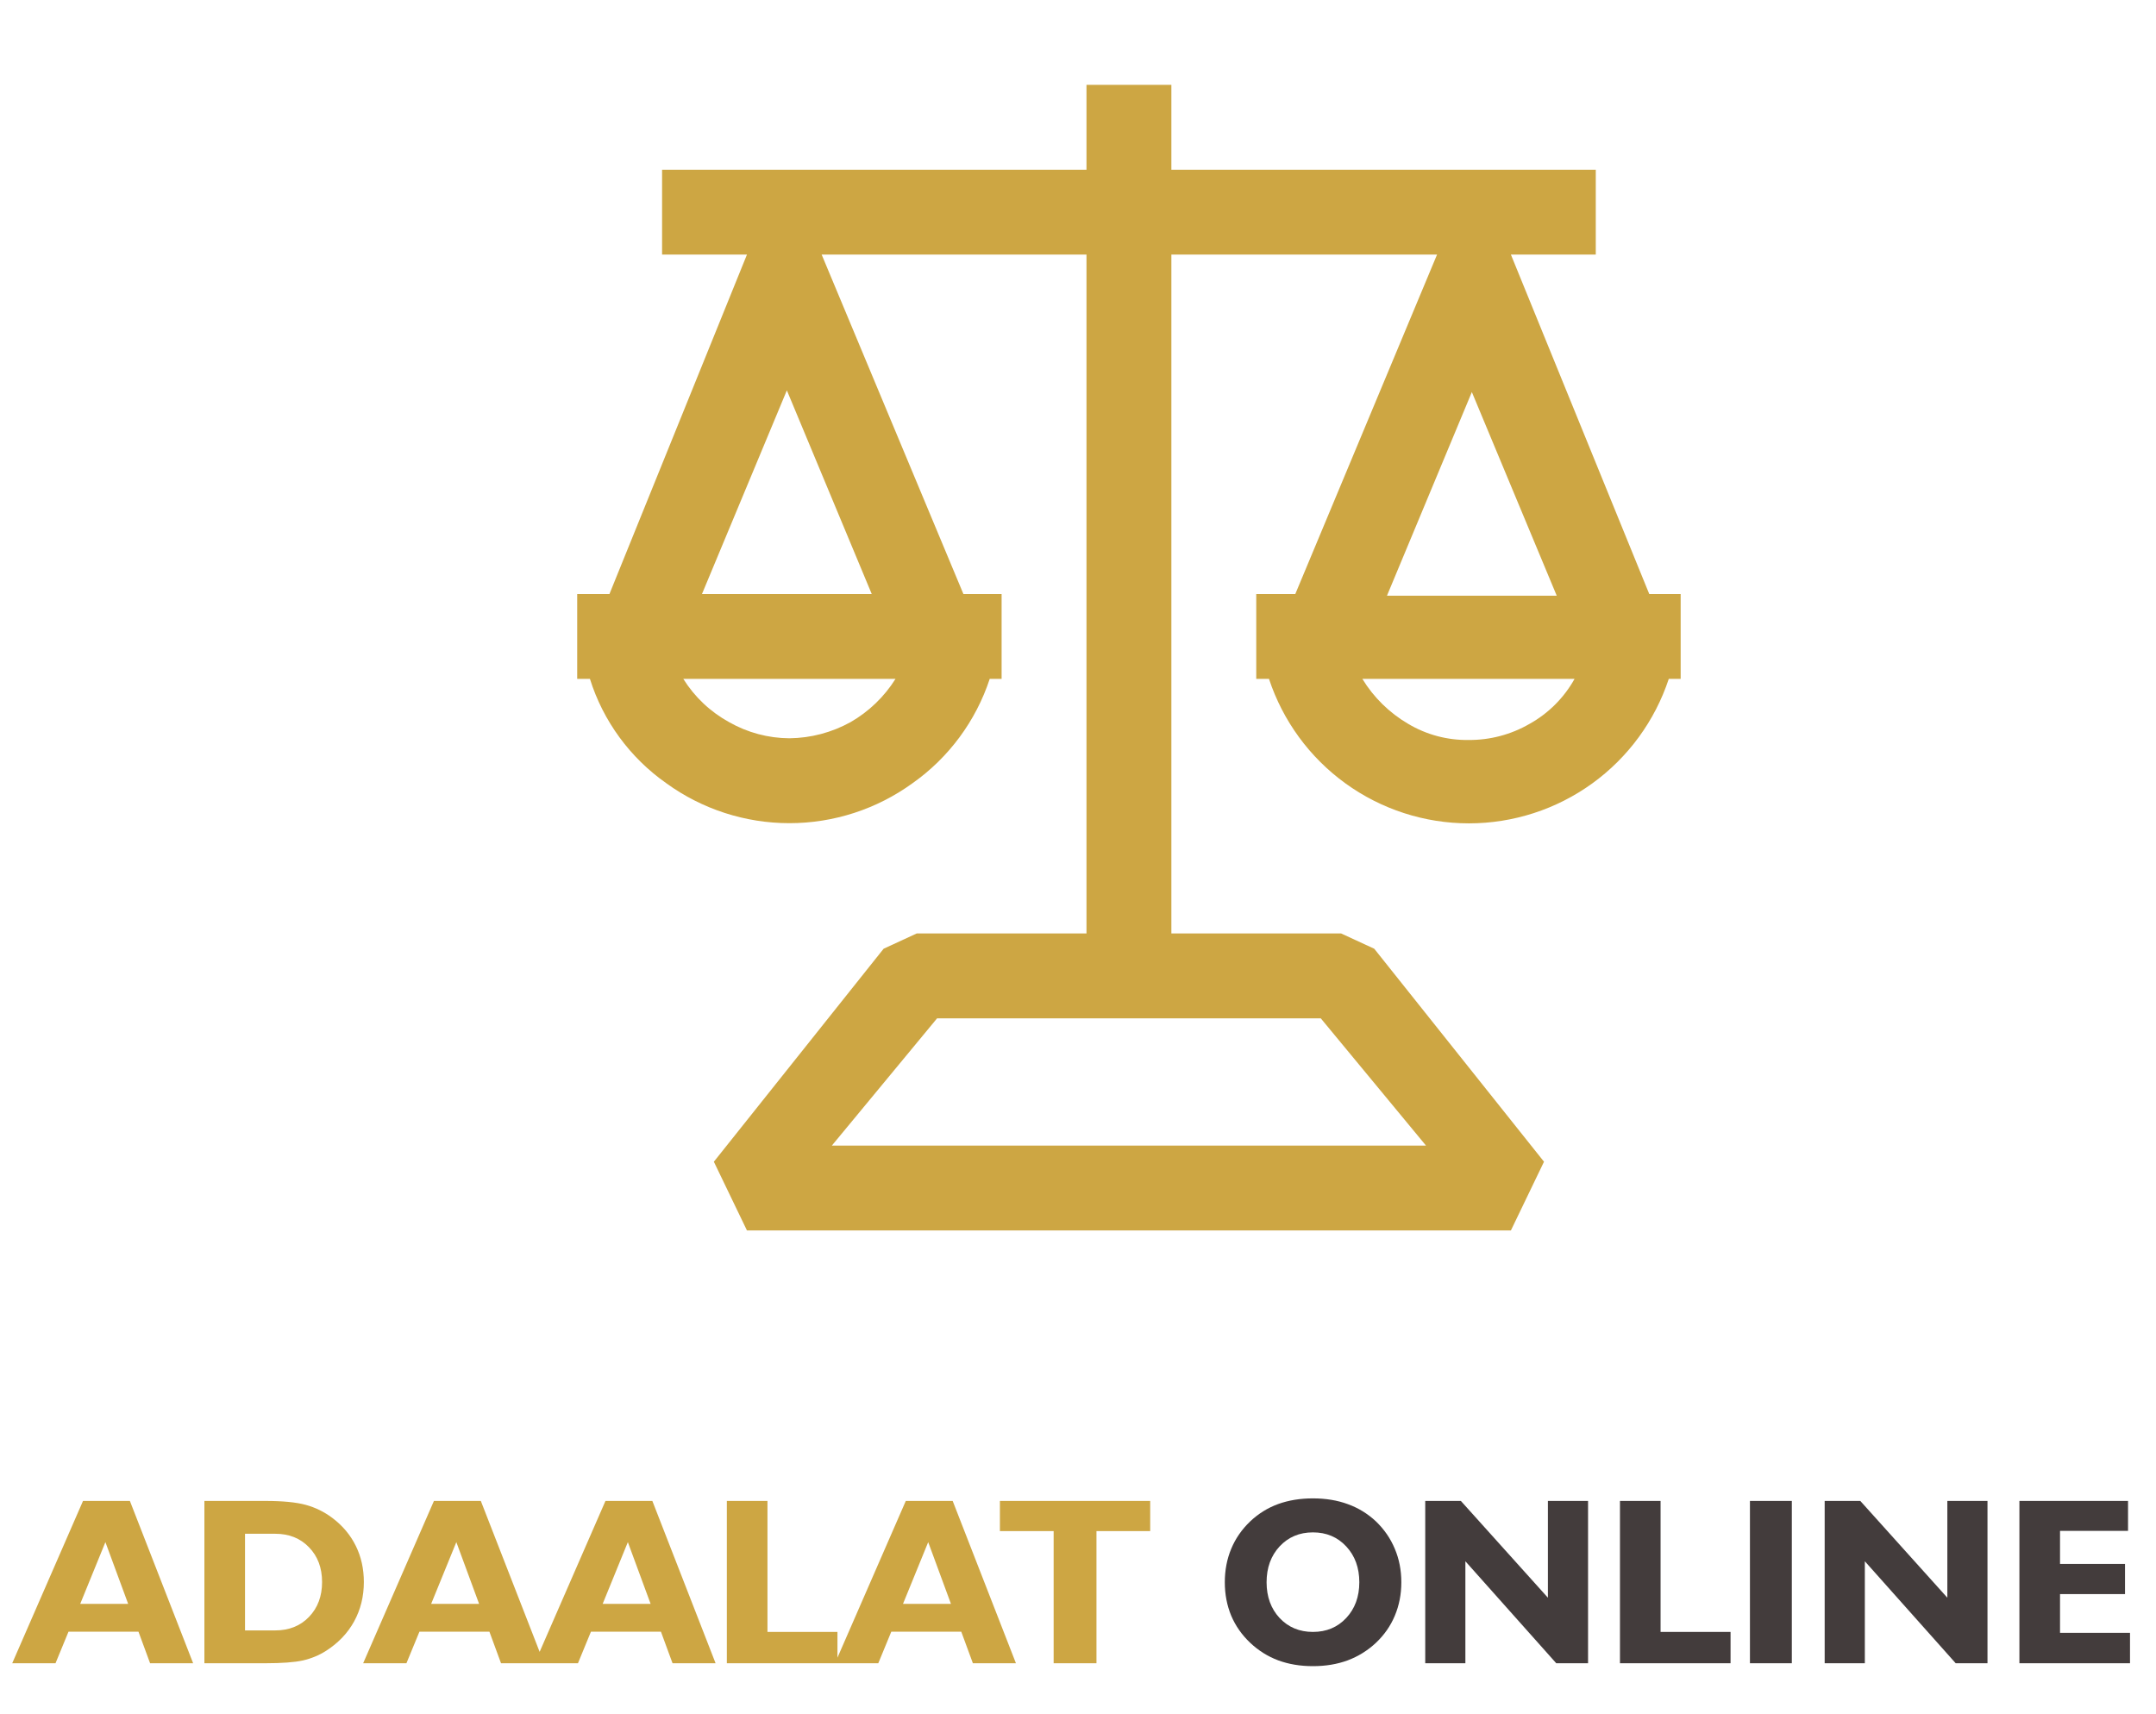 <svg width="127" height="101" viewBox="0 0 127 101" fill="none" xmlns="http://www.w3.org/2000/svg">
<path d="M97.15 35L89 15H94V10H69V5H64V10H39V15H44L35.9 35H34V40H34.75C35.53 42.49 37.115 44.65 39.25 46.15C41.358 47.679 43.896 48.502 46.5 48.502C49.104 48.502 51.642 47.679 53.75 46.15C55.887 44.641 57.482 42.485 58.3 40H59V35H56.75L48.4 15H64V55H54L52.05 55.9L42.05 68.45L44 72.5H89L90.95 68.45L80.95 55.9L79 55H69V15H84.65L76.3 35H74V40H74.75C75.568 42.477 77.146 44.633 79.26 46.162C81.374 47.69 83.916 48.513 86.525 48.513C89.134 48.513 91.676 47.69 93.79 46.162C95.904 44.633 97.482 42.477 98.3 40H99V35H97.15ZM50.1 42.55C48.997 43.16 47.76 43.487 46.5 43.5C45.255 43.493 44.032 43.166 42.95 42.55C41.847 41.945 40.917 41.067 40.25 40H52.75C52.089 41.054 51.179 41.93 50.1 42.55ZM51.35 35H41.35L46.35 23L51.35 35ZM77.8 60L84 67.5H49L55.2 60H77.8ZM86.7 23.1L91.7 35.1H81.7L86.7 23.1ZM90.1 42.65C89.007 43.283 87.763 43.612 86.5 43.6C85.252 43.618 84.023 43.289 82.95 42.65C81.845 42.003 80.917 41.093 80.25 40H92.75C92.13 41.112 91.213 42.03 90.1 42.65Z" fill="#CDA643"/>
<path d="M4.726 94.5H7.549L6.209 90.863L4.726 94.5ZM0.72 98L4.89 88.436H7.651L11.377 98H8.841L8.157 96.141H4.035L3.27 98H0.72ZM14.433 90.371V96.065H16.217C17.028 96.065 17.689 95.801 18.199 95.272C18.714 94.739 18.972 94.053 18.972 93.215C18.972 92.376 18.714 91.693 18.199 91.164C17.689 90.635 17.028 90.371 16.217 90.371H14.433ZM12.04 98V88.436H15.629C16.654 88.436 17.45 88.514 18.015 88.669C18.58 88.824 19.099 89.079 19.573 89.435C20.184 89.895 20.646 90.446 20.961 91.089C21.275 91.727 21.433 92.436 21.433 93.215C21.433 94.067 21.241 94.842 20.858 95.539C20.476 96.232 19.922 96.811 19.197 97.275C18.787 97.535 18.334 97.722 17.837 97.836C17.34 97.945 16.604 98 15.629 98H12.04ZM25.398 94.5H28.221L26.881 90.863L25.398 94.5ZM21.392 98L25.561 88.436H28.323L32.049 98H29.513L28.829 96.141H24.707L23.941 98H21.392ZM35.501 94.5H38.324L36.984 90.863L35.501 94.5ZM31.495 98L35.665 88.436H38.427L42.152 98H39.616L38.933 96.141H34.81L34.045 98H31.495ZM42.815 98V88.436H45.208V96.154H49.33V98H42.815ZM53.192 94.5H56.016L54.676 90.863L53.192 94.5ZM49.187 98L53.356 88.436H56.118L59.844 98H57.308L56.624 96.141H52.502L51.736 98H49.187ZM62.065 98V90.214H58.9V88.436H67.753V90.214H64.588V98H62.065Z" fill="#CDA643"/>
<path d="M74.609 93.228C74.609 94.081 74.865 94.783 75.375 95.334C75.89 95.881 76.544 96.154 77.337 96.154C78.134 96.154 78.788 95.881 79.299 95.334C79.814 94.783 80.071 94.081 80.071 93.228C80.071 92.372 79.814 91.668 79.299 91.116C78.788 90.565 78.134 90.289 77.337 90.289C76.544 90.289 75.89 90.565 75.375 91.116C74.865 91.668 74.609 92.372 74.609 93.228ZM72.148 93.228C72.148 92.518 72.274 91.861 72.524 91.26C72.775 90.654 73.149 90.114 73.645 89.64C74.129 89.184 74.675 88.844 75.286 88.621C75.901 88.398 76.585 88.286 77.337 88.286C78.098 88.286 78.786 88.4 79.401 88.628C80.017 88.851 80.566 89.189 81.049 89.64C81.541 90.114 81.912 90.654 82.163 91.26C82.418 91.861 82.546 92.518 82.546 93.228C82.546 93.935 82.418 94.591 82.163 95.197C81.912 95.799 81.541 96.332 81.049 96.797C80.561 97.253 80.007 97.597 79.388 97.829C78.772 98.057 78.089 98.171 77.337 98.171C76.59 98.171 75.908 98.057 75.293 97.829C74.682 97.601 74.133 97.257 73.645 96.797C73.153 96.332 72.78 95.799 72.524 95.197C72.274 94.591 72.148 93.935 72.148 93.228ZM86.319 91.991V98H83.954V88.436H86.053L91.18 94.138V88.436H93.545V98H91.672L86.319 91.991ZM95.425 98V88.436H97.817V96.154H101.939V98H95.425ZM103.081 98V88.436H105.549V98H103.081ZM109.849 91.991V98H107.483V88.436H109.582L114.709 94.138V88.436H117.074V98H115.201L109.849 91.991ZM118.954 98V88.436H125.353V90.2H121.347V92.148H125.175V93.926H121.347V96.209H125.469V98H118.954Z" fill="#433C3C"/>
</svg>
